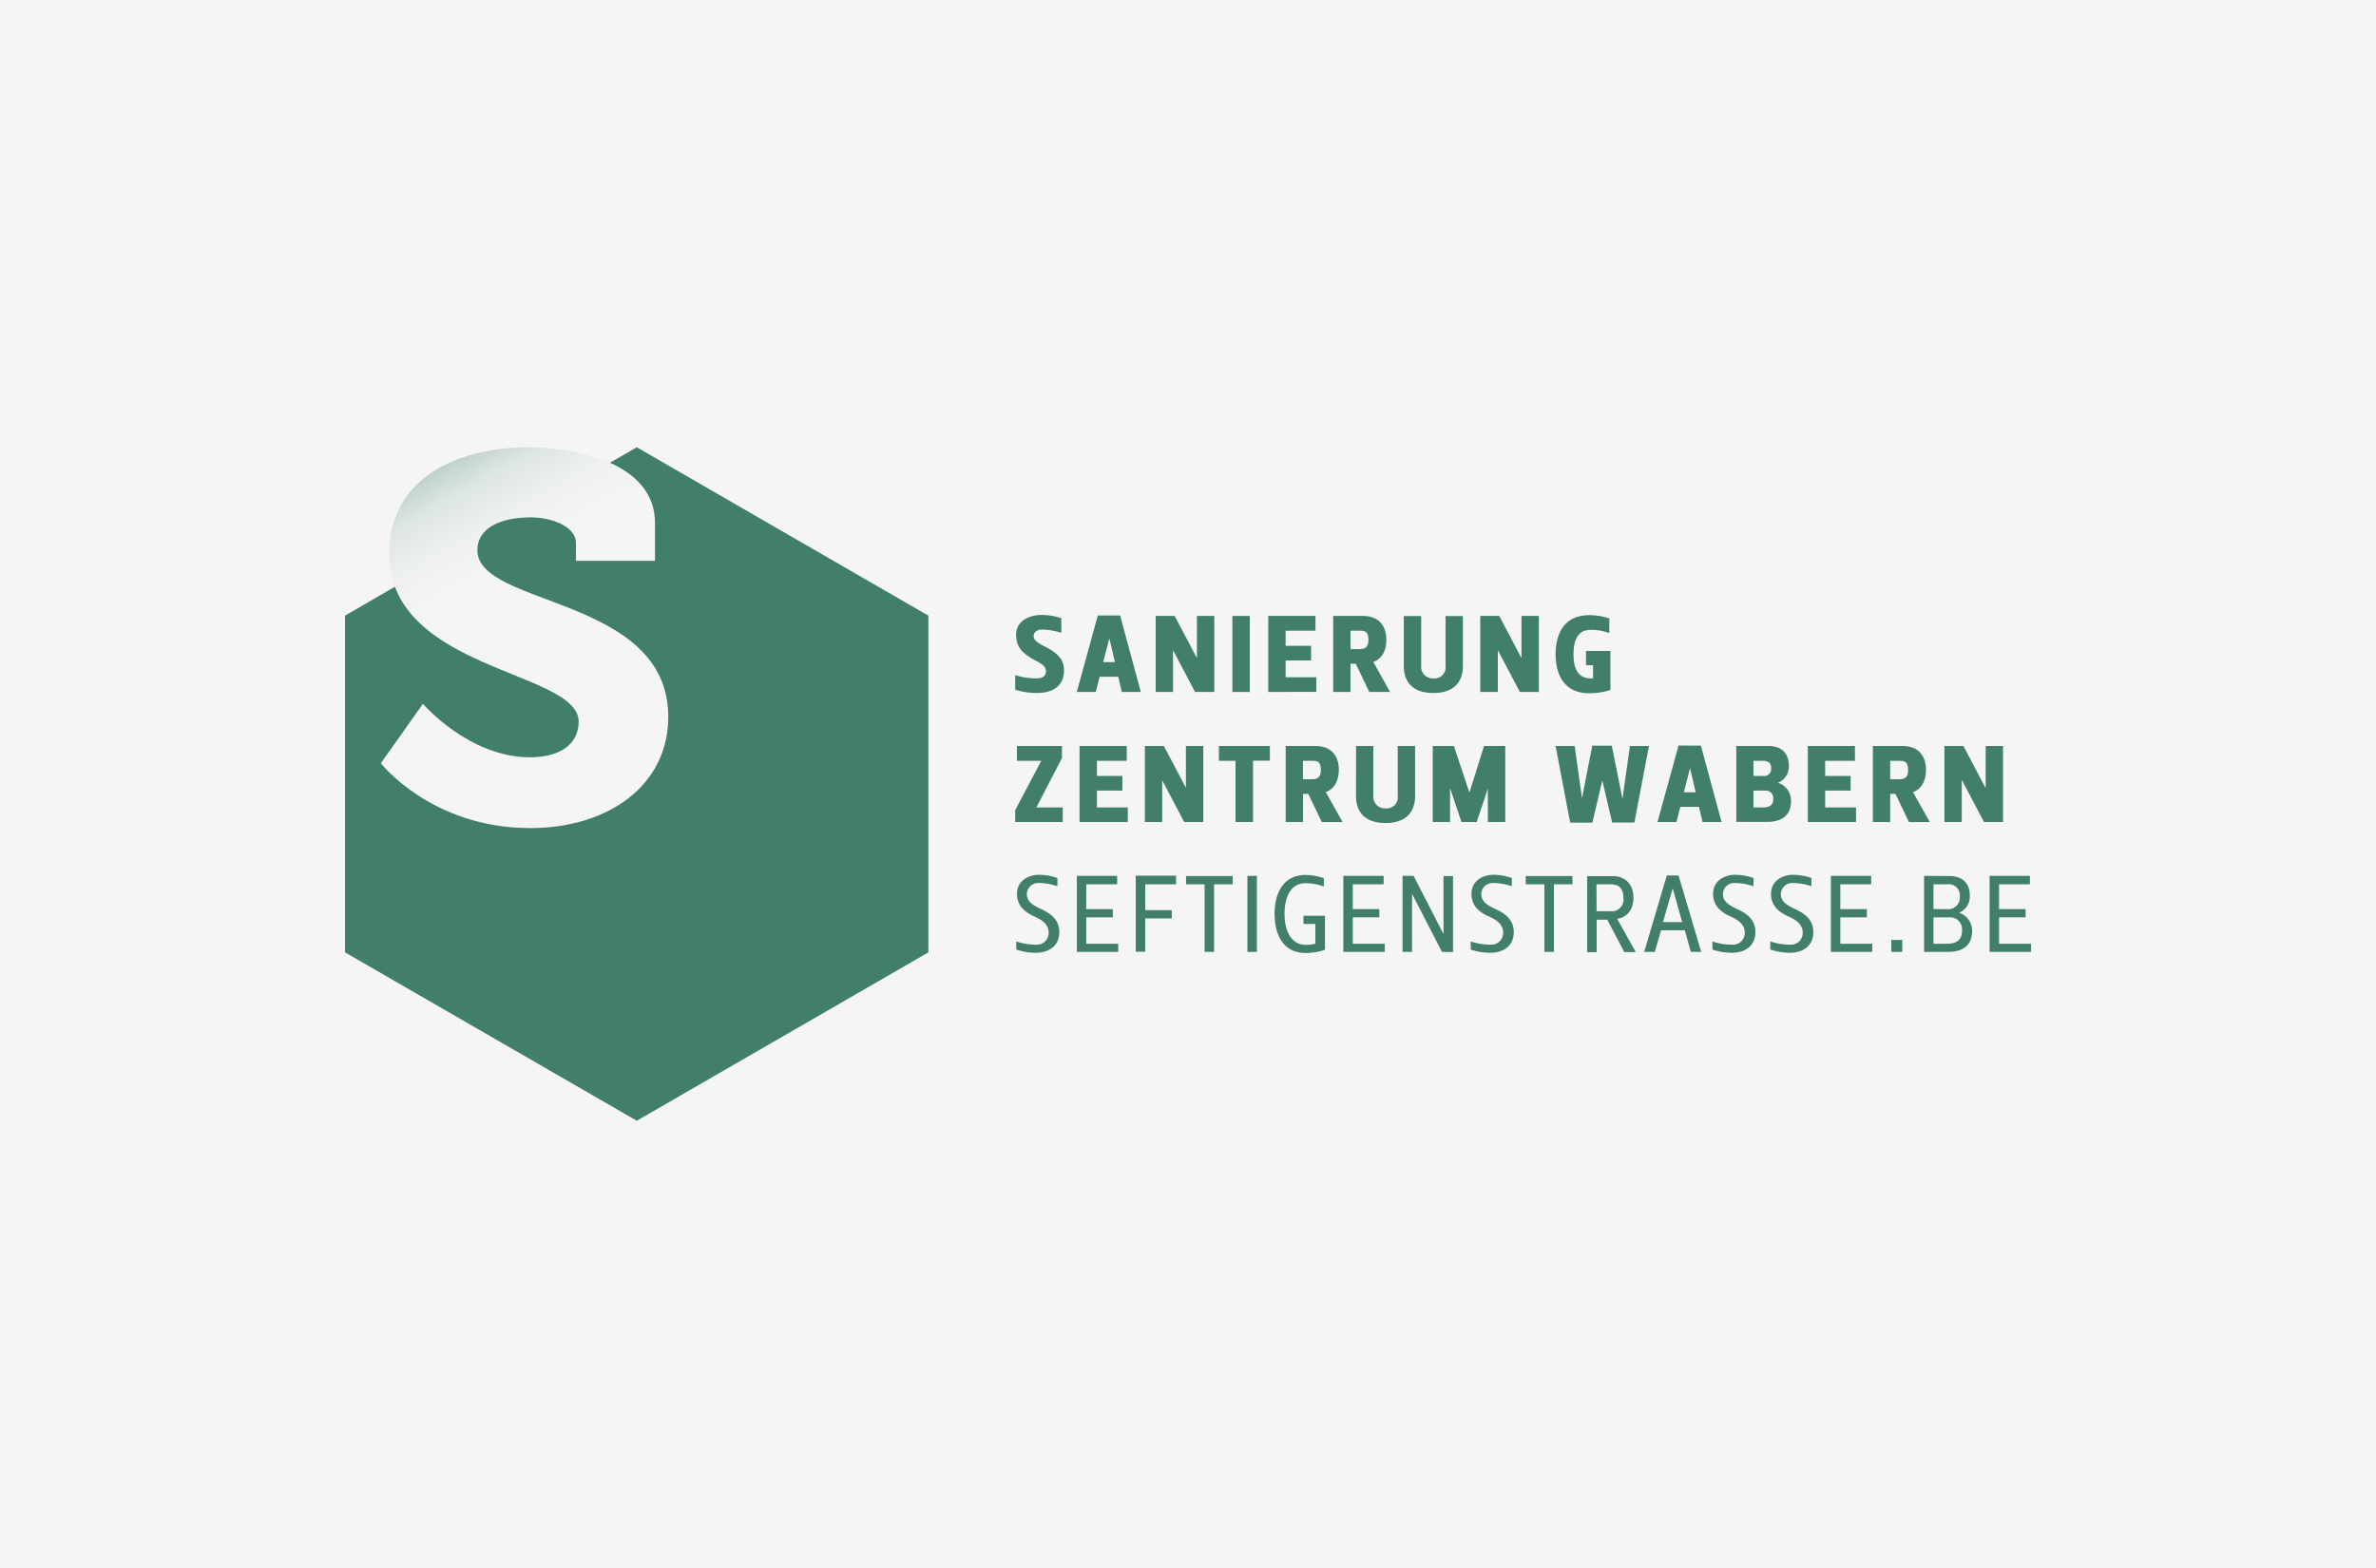 <svg xmlns="http://www.w3.org/2000/svg" xmlns:xlink="http://www.w3.org/1999/xlink" viewBox="0 0 500 330"><defs><style>.cls-1{fill:#f5f5f5;}.cls-2{fill:#417e6b;}.cls-3{fill:url(#Unbenannter_Verlauf_14);}</style><linearGradient id="Unbenannter_Verlauf_14" x1="83.27" y1="89.11" x2="128.69" y2="167.77" gradientUnits="userSpaceOnUse"><stop offset="0.08" stop-color="#417e6b" stop-opacity="0.5"/><stop offset="0.1" stop-color="#4f8776" stop-opacity="0.46"/><stop offset="0.22" stop-color="#9cbcb2" stop-opacity="0.26"/><stop offset="0.35" stop-color="#d3e1dd" stop-opacity="0.12"/><stop offset="0.49" stop-color="#f4f8f7" stop-opacity="0.03"/><stop offset="0.64" stop-color="#fff" stop-opacity="0"/></linearGradient></defs><g id="BG_grau" data-name="BG grau"><rect class="cls-1" width="500" height="330"/></g><g id="Ebene_1" data-name="Ebene 1"><path class="cls-2" d="M134,94.13l-5.65,3.26c5.38,2.42,9.49,6.4,9.49,12.64v8H121.2v-3.75c0-3.6-5.33-5.4-9.48-5.4-6.68,0-11.27,2.4-11.27,6.9,0,12,40.18,9.6,40.18,35.1,0,14.4-12.61,23.4-29.06,23.4-20.76,0-31.43-13.65-31.43-13.65L89,148.13s9.64,11.25,22.54,11.25c5.78,0,10.23-2.4,10.23-7.5,0-9.67-32-10.56-38.66-28.4L72.6,129.57v70.86L134,235.87l61.37-35.44V129.57Z"/><path class="cls-3" d="M89,148.13s9.64,11.25,22.54,11.25c5.78,0,10.23-2.4,10.23-7.5,0-10.8-39.88-10.65-39.88-35.4,0-15.3,13.64-22.35,29.35-22.35,10.23,0,26.54,3.45,26.54,15.9v8H121.2v-3.75c0-3.6-5.33-5.4-9.48-5.4-6.68,0-11.27,2.4-11.27,6.9,0,12,40.18,9.6,40.18,35.1,0,14.4-12.61,23.4-29.06,23.4-20.76,0-31.43-13.65-31.43-13.65Z"/><path class="cls-2" d="M220.1,141.29c0-1.14-.93-1.58-2.62-2.51-2.28-1.26-3.65-2.63-3.65-5.14,0-3.19,3.08-4.22,5.36-4.22a13.46,13.46,0,0,1,4.15.68v3.09a13.76,13.76,0,0,0-4-.69c-1,0-1.82.46-1.82,1.37s.84,1.44,2.51,2.28c2.78,1.4,3.88,2.86,3.88,4.91,0,3.43-2.51,4.79-5.71,4.79a16.24,16.24,0,0,1-4.56-.68v-3.08a14.84,14.84,0,0,0,4.45.68C219.19,142.77,220.1,142.43,220.1,141.29Z"/><path class="cls-2" d="M235.71,129.53l4.36,16.1h-4l-.75-3.2H231.4l-.8,3.2h-4l4.42-16.1Zm-3.56,9.82h2.47l-1.17-5h0Z"/><path class="cls-2" d="M251.48,145.63l-4.63-8.79h0v8.79h-3.65v-16h4l4.63,8.79h.05v-8.79h3.65v16Z"/><path class="cls-2" d="M263,145.63h-3.66v-16H263Z"/><path class="cls-2" d="M276.82,132.73h-6.28v3.19h5.36V139h-5.36v3.53H277v3.09H266.89v-16h9.93Z"/><path class="cls-2" d="M289,139.33l3.53,6.3h-4.38l-2.85-5.94h-1.1v5.94h-3.65v-16h6.28c3.65,0,4.91,2.49,4.91,5C291.77,136.7,291,138.55,289,139.33Zm-4.8-2.72h1.6c.91,0,2.17.07,2.17-1.94s-1-1.94-2.06-1.94h-1.71Z"/><path class="cls-2" d="M295.41,129.65h3.66v10.5a2.42,2.42,0,0,0,2.55,2.62,2.33,2.33,0,0,0,2.58-2.62v-10.5h3.65v10.5c0,3.51-2.05,5.7-6.23,5.7s-6.21-2.19-6.21-5.7Z"/><path class="cls-2" d="M319.84,145.63l-4.64-8.79h0v8.79H311.5v-16h4l4.63,8.79h.05v-8.79h3.65v16Z"/><path class="cls-2" d="M334.78,142.77h.46V140h-1.48V137h5.13v8.22a14.87,14.87,0,0,1-4.45.68c-5.25,0-7.08-3.88-7.08-8.21s1.83-8.22,7.08-8.22a13.38,13.38,0,0,1,4.22.68v3.09a11.3,11.3,0,0,0-3.88-.69c-2.28,0-3.65,1.48-3.65,5.14S332.5,142.77,334.78,142.77Z"/><path class="cls-2" d="M223.48,159.54l-5.39,10.39h5.55V173h-10V170.5l5.48-10.38H214V157h9.47Z"/><path class="cls-2" d="M237.11,160.12h-6.28v3.19h5.36v3.08h-5.36v3.54h6.5V173H227.18V157h9.93Z"/><path class="cls-2" d="M249.2,173l-4.63-8.79h0V173h-3.65V157h4l4.64,8.79h0V157h3.66v16Z"/><path class="cls-2" d="M256.5,160.12V157h10.73v3.09h-3.54V173H260V160.12Z"/><path class="cls-2" d="M279,166.71l3.54,6.3h-4.38l-2.85-5.93h-1.1V173h-3.65V157h6.27c3.66,0,4.91,2.49,4.91,5C281.72,164.09,281,165.94,279,166.71ZM274.19,164h1.6c.91,0,2.17.07,2.17-1.94s-1-1.94-2.06-1.94h-1.71Z"/><path class="cls-2" d="M285.37,157H289v10.5a2.44,2.44,0,0,0,2.56,2.63,2.34,2.34,0,0,0,2.58-2.63V157h3.65v10.5c0,3.52-2.05,5.71-6.23,5.71s-6.21-2.19-6.21-5.71Z"/><path class="cls-2" d="M312.3,157h4.46v16H313.1v-7h0l-2.35,7h-3.2l-2.35-7h-.05v7h-3.65V157h4.45l3.27,9.82h0Z"/><path class="cls-2" d="M337.16,164.34l-2.06,8.79h-4.68L327.36,157h4l1.55,11h0l2.16-11.07h4.11L341.4,168h.05L343,157h4l-3.06,16.1h-4.68l-2.06-8.79Z"/><path class="cls-2" d="M357.93,156.92,362.28,173h-4l-.75-3.19h-3.93l-.8,3.19h-4l4.43-16.09Zm-3.57,9.82h2.47l-1.16-5h-.05Z"/><path class="cls-2" d="M372.1,157c3,0,4.33,1.72,4.33,4.11a3.66,3.66,0,0,1-2.28,3.63,3.93,3.93,0,0,1,2.74,3.91c0,3.19-2.28,4.33-5,4.33h-6.51V157ZM369,160.12v3.19H371a1.49,1.49,0,0,0,1.71-1.71c0-1.3-1-1.48-1.71-1.48Zm0,6.27v3.54H371c1.59,0,2.16-.68,2.16-1.71a1.6,1.6,0,0,0-1.75-1.83Z"/><path class="cls-2" d="M390.35,160.12h-6.27v3.19h5.36v3.08h-5.36v3.54h6.5V173H380.43V157h9.92Z"/><path class="cls-2" d="M402.56,166.71l3.54,6.3h-4.38l-2.85-5.93h-1.1V173h-3.65V157h6.28c3.65,0,4.9,2.49,4.9,5C405.3,164.09,404.57,165.94,402.56,166.71ZM397.77,164h1.6c.91,0,2.17.07,2.17-1.94s-1-1.94-2.06-1.94h-1.71Z"/><path class="cls-2" d="M417.51,173l-4.63-8.79h-.05V173h-3.65V157h4l4.63,8.79h.05V157h3.65v16Z"/><path class="cls-2" d="M220.68,196.3c0-1.78-1.44-2.72-3-3.42-2.26-1-3.67-2.44-3.67-4.77,0-2.8,2.49-4,4.61-4a11.6,11.6,0,0,1,3.89.68v1.73a12,12,0,0,0-3.94-.68,2.36,2.36,0,0,0-2.48,2.28c0,1.5,1,2.25,2.82,3.12,2.92,1.3,4,2.83,4,4.95,0,2.94-2.26,4.33-4.95,4.33a12.86,12.86,0,0,1-4.1-.68v-1.71a12.59,12.59,0,0,0,4.1.68A2.48,2.48,0,0,0,220.68,196.3Z"/><path class="cls-2" d="M235.09,186.11h-6.5v5.22h5.59v1.73h-5.59v5.56h6.73v1.71h-8.71v-16h8.48Z"/><path class="cls-2" d="M247.51,186.11H241v5.44h5.58v1.74H241v7h-2v-16h8.48Z"/><path class="cls-2" d="M249.59,186.11v-1.74h9.82v1.74h-3.92v14.22h-2V186.11Z"/><path class="cls-2" d="M264.5,200.33h-2v-16h2Z"/><path class="cls-2" d="M270.31,192.35c0,3.65,1.46,6.5,4.49,6.5a8.2,8.2,0,0,0,2-.23v-4.17H274.3v-1.71h4.52v7.14a12.28,12.28,0,0,1-4.13.68c-4.65,0-6.47-3.88-6.47-8.21s1.82-8.2,6.47-8.2a11.44,11.44,0,0,1,3.9.68v1.73a11.57,11.57,0,0,0-3.88-.68C271.68,185.88,270.31,188.7,270.31,192.35Z"/><path class="cls-2" d="M291.17,186.11h-6.49v5.22h5.58v1.73h-5.58v5.56h6.72v1.71h-8.71v-16h8.48Z"/><path class="cls-2" d="M303.44,200.33l-6.29-12.22h0v12.22h-2v-16h2.32l6.3,12.25h0V184.37h2v16Z"/><path class="cls-2" d="M316.32,196.3c0-1.78-1.43-2.72-3-3.42-2.26-1-3.67-2.44-3.67-4.77,0-2.8,2.48-4,4.6-4a11.66,11.66,0,0,1,3.9.68v1.73a12.07,12.07,0,0,0-3.95-.68,2.37,2.37,0,0,0-2.48,2.28c0,1.5,1,2.25,2.83,3.12,2.91,1.3,4,2.83,4,4.95,0,2.94-2.25,4.33-4.94,4.33a13,13,0,0,1-4.11-.68v-1.71a12.69,12.69,0,0,0,4.11.68A2.48,2.48,0,0,0,316.32,196.3Z"/><path class="cls-2" d="M321.07,186.11v-1.74h9.82v1.74H327v14.22h-2V186.11Z"/><path class="cls-2" d="M340.31,193.38l3.92,7h-2.42l-3.58-6.82H336v6.82h-2v-16h5.29c3.06,0,4.45,2.06,4.45,4.59C343.73,191.26,342.61,193,340.31,193.38Zm-4.33-1.6h2.87a2.49,2.49,0,0,0,2.78-2.82c0-1.9-.87-2.85-2.67-2.85h-3Z"/><path class="cls-2" d="M353.23,184.26,358,200.33h-2.18l-1.28-4.54h-5l-1.3,4.54H346l4.76-16.07Zm-3.28,9.8H354l-2-7.11H352Z"/><path class="cls-2" d="M367.17,196.3c0-1.78-1.44-2.72-3-3.42-2.26-1-3.67-2.44-3.67-4.77,0-2.8,2.48-4,4.6-4a11.62,11.62,0,0,1,3.9.68v1.73a12,12,0,0,0-3.94-.68,2.37,2.37,0,0,0-2.49,2.28c0,1.5,1,2.25,2.83,3.12,2.92,1.3,4,2.83,4,4.95,0,2.94-2.26,4.33-4.95,4.33a12.86,12.86,0,0,1-4.1-.68v-1.71a12.59,12.59,0,0,0,4.1.68A2.48,2.48,0,0,0,367.17,196.3Z"/><path class="cls-2" d="M379.36,196.3c0-1.78-1.43-2.72-3-3.42-2.26-1-3.67-2.44-3.67-4.77,0-2.8,2.48-4,4.6-4a11.66,11.66,0,0,1,3.9.68v1.73a12,12,0,0,0-3.94-.68,2.37,2.37,0,0,0-2.49,2.28c0,1.5,1,2.25,2.83,3.12,2.92,1.3,4,2.83,4,4.95,0,2.94-2.25,4.33-4.94,4.33a13,13,0,0,1-4.11-.68v-1.71a12.69,12.69,0,0,0,4.11.68A2.48,2.48,0,0,0,379.36,196.3Z"/><path class="cls-2" d="M393.77,186.11h-6.5v5.22h5.59v1.73h-5.59v5.56H394v1.71h-8.71v-16h8.48Z"/><path class="cls-2" d="M398,200.33v-2.51h2.31v2.51Z"/><path class="cls-2" d="M410.19,184.37c3,0,4.33,1.71,4.33,4.11a3.67,3.67,0,0,1-2.28,3.62A3.91,3.91,0,0,1,415,196c0,3.19-2.27,4.33-5,4.33H404.9v-16Zm-3.31,1.74v5.22h2.92a2.42,2.42,0,0,0,2.62-2.69,2.32,2.32,0,0,0-2.62-2.53Zm0,6.95v5.56h2.78c1.9,0,3.22-.68,3.22-2.76a2.52,2.52,0,0,0-2.67-2.8Z"/><path class="cls-2" d="M427.17,186.11h-6.49v5.22h5.58v1.73h-5.58v5.56h6.72v1.71h-8.71v-16h8.48Z"/></g></svg>